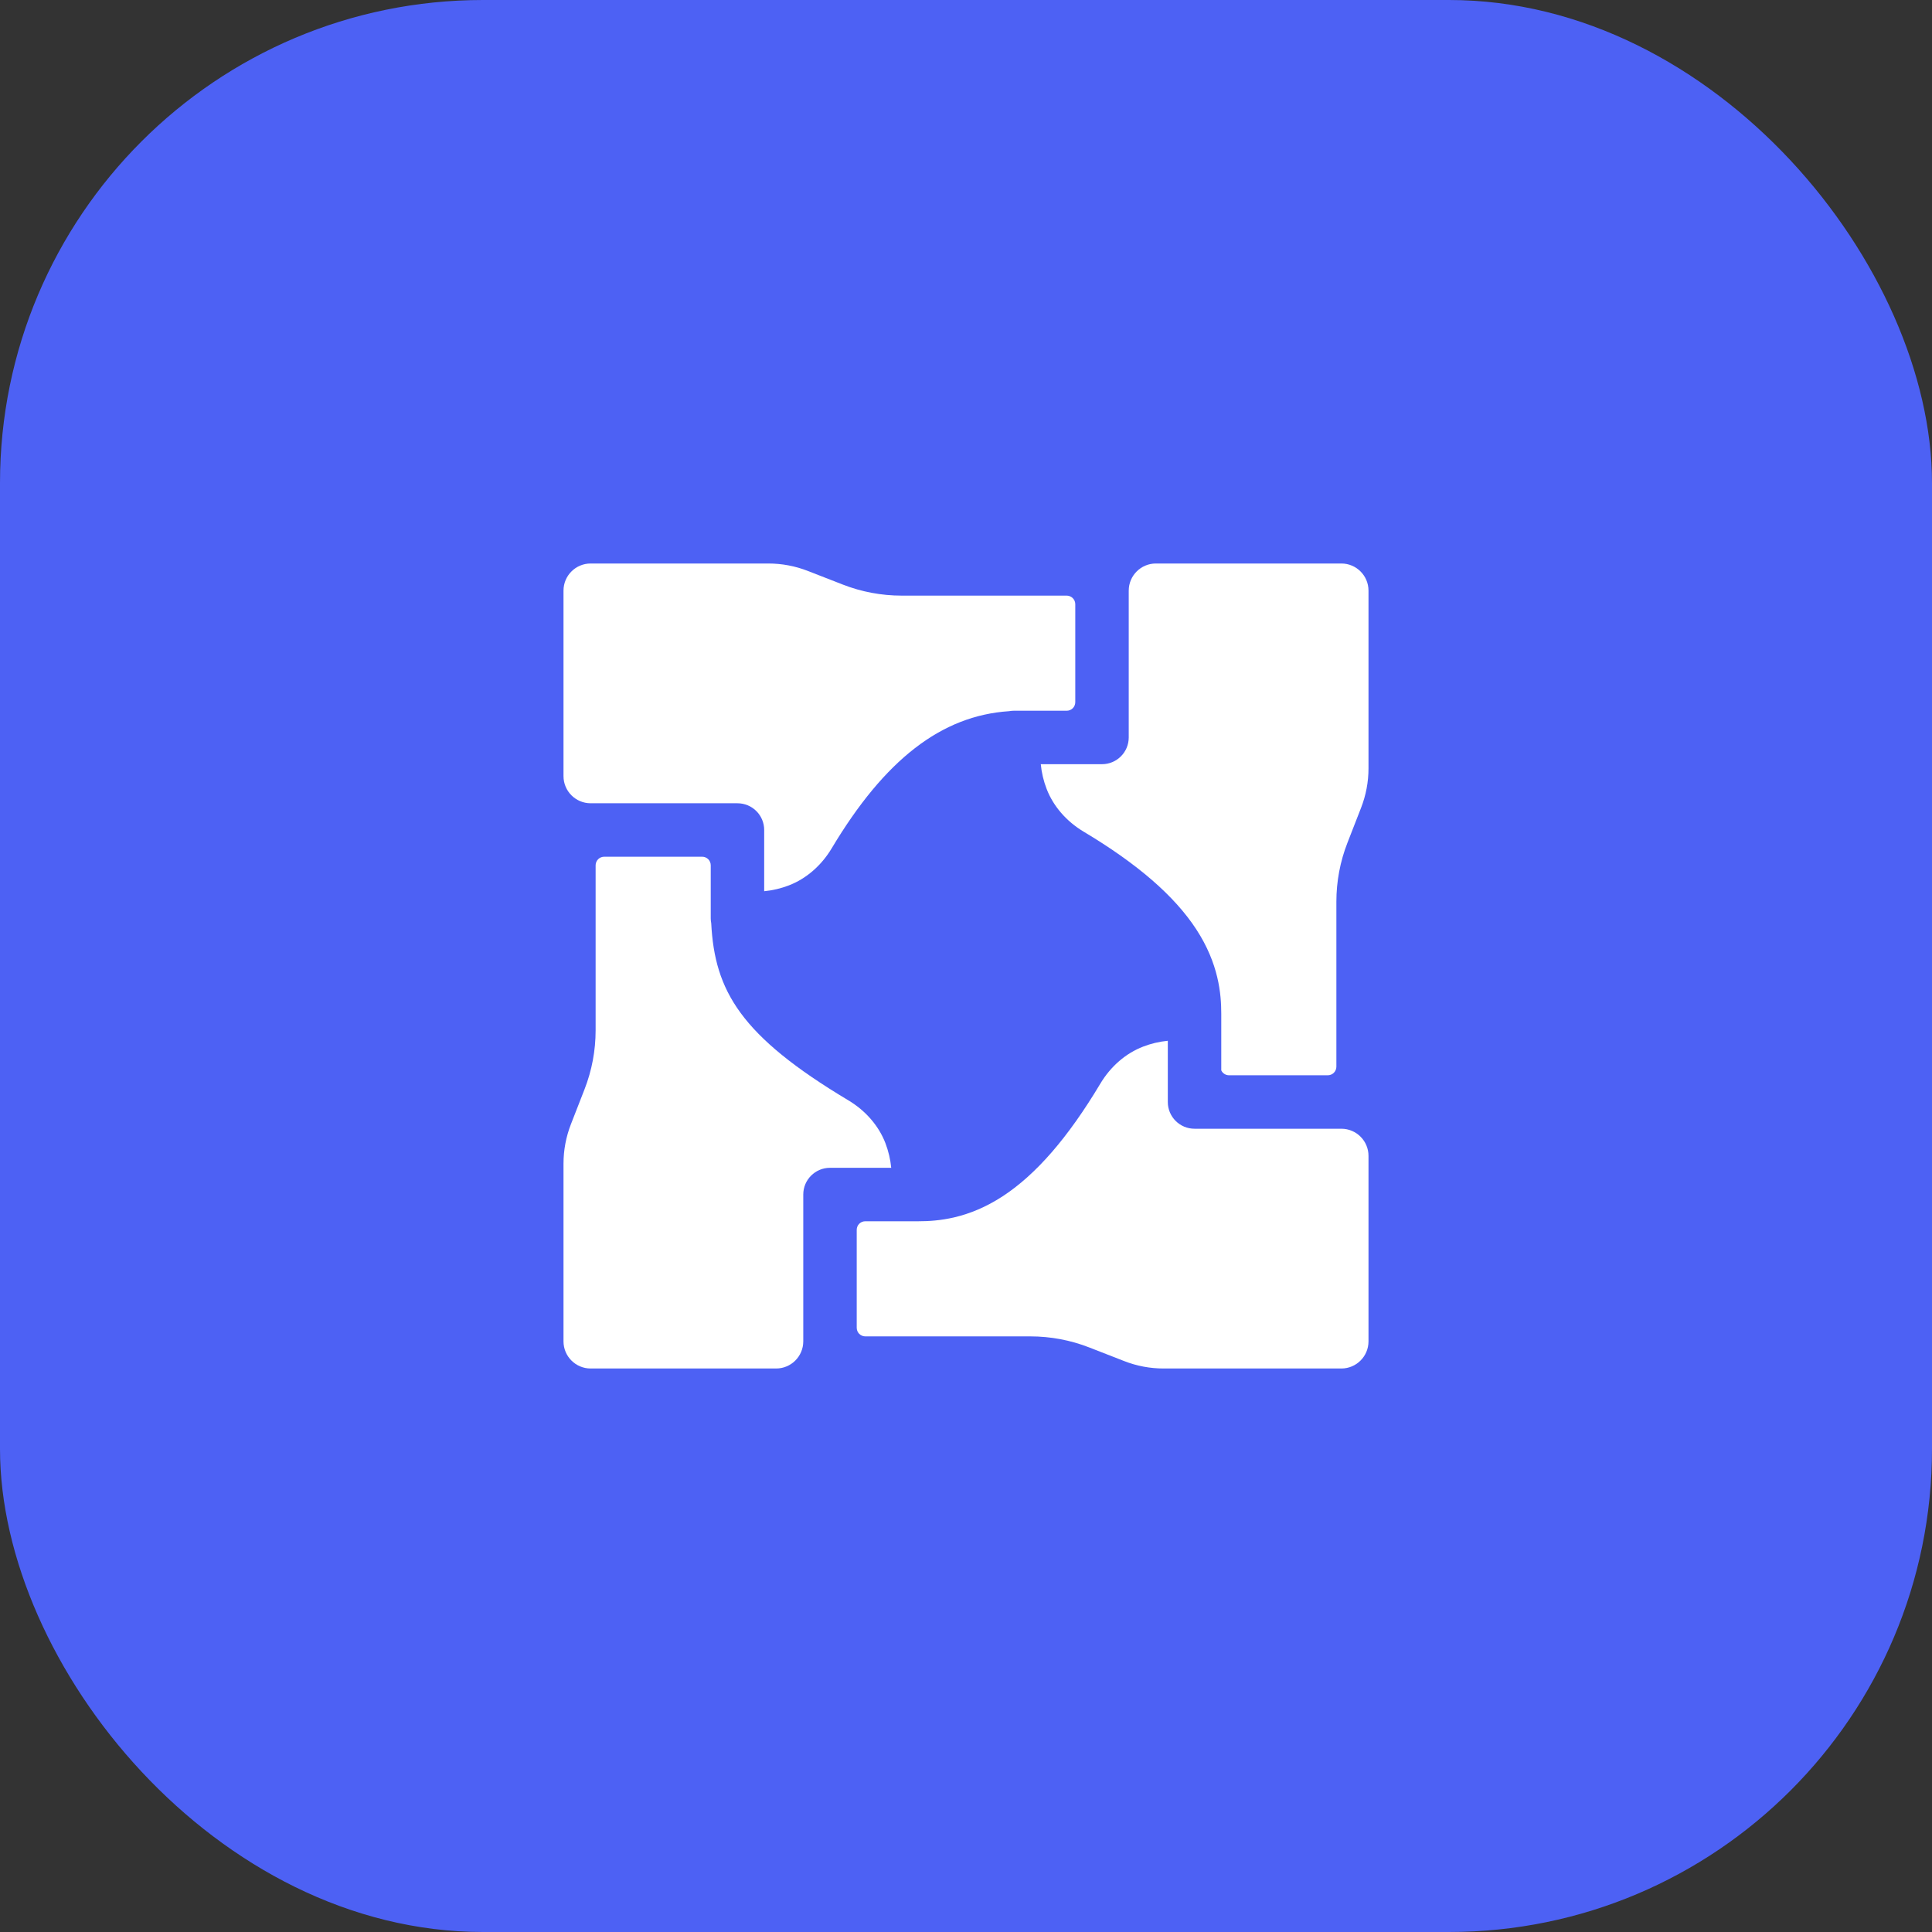 <svg width="48" height="48" viewBox="0 0 48 48" fill="none" xmlns="http://www.w3.org/2000/svg">
<rect x="0" y="0" width="48" height="48" fill="#333333" stroke="none"/>
<rect width="48" height="48" rx="12" fill="#4D61F4"/>
<path d="M20.938 14.523L20.071 14.185C19.758 14.063 19.425 14 19.09 14H14.675C14.302 14 14 14.302 14 14.675V19.282C14 19.655 14.302 19.957 14.675 19.957H18.322C18.689 19.957 18.986 20.254 18.986 20.621V22.142C19.196 22.122 19.403 22.073 19.6 21.997C20.029 21.832 20.406 21.506 20.662 21.078C21.981 18.872 23.389 17.781 25.07 17.669C25.108 17.662 25.146 17.659 25.184 17.658H26.502C26.558 17.658 26.613 17.636 26.653 17.596C26.693 17.556 26.715 17.501 26.715 17.445V15.012C26.715 14.955 26.693 14.901 26.653 14.861C26.613 14.821 26.558 14.798 26.502 14.798H22.401C21.901 14.798 21.404 14.705 20.938 14.523Z" fill="white"/>
<path d="M25.858 18.986C25.878 19.196 25.927 19.403 26.003 19.6C26.168 20.029 26.494 20.406 26.922 20.662C28.263 21.464 29.179 22.258 29.722 23.09C30.277 23.941 30.342 24.692 30.342 25.184V26.593C30.359 26.629 30.386 26.66 30.421 26.682C30.455 26.704 30.494 26.715 30.535 26.715H32.988C33.044 26.715 33.099 26.693 33.139 26.653C33.179 26.613 33.202 26.558 33.202 26.502V22.401C33.202 21.901 33.295 21.404 33.477 20.938L33.815 20.071C33.937 19.758 34 19.426 34 19.09V14.675C34 14.302 33.698 14 33.325 14H28.718C28.345 14 28.043 14.302 28.043 14.675V18.322C28.043 18.689 27.745 18.986 27.379 18.986L25.858 18.986Z" fill="white"/>
<path d="M27.062 33.477L27.929 33.815C28.242 33.938 28.574 34 28.91 34H33.325C33.698 34 34 33.698 34 33.325V28.718C34 28.345 33.698 28.043 33.325 28.043H29.678C29.311 28.043 29.014 27.746 29.014 27.379V25.858C28.804 25.878 28.597 25.927 28.4 26.003C27.971 26.168 27.594 26.494 27.338 26.922C26.536 28.263 25.742 29.179 24.91 29.722C24.059 30.277 23.308 30.342 22.816 30.342H21.498C21.442 30.342 21.387 30.364 21.347 30.404C21.307 30.444 21.285 30.499 21.285 30.555V32.988C21.285 33.044 21.307 33.099 21.347 33.139C21.387 33.179 21.442 33.202 21.498 33.202H25.599C26.099 33.202 26.596 33.295 27.062 33.477Z" fill="white"/>
<path d="M19.282 34C19.655 34 19.957 33.698 19.957 33.325V29.678C19.957 29.311 20.254 29.014 20.621 29.014H22.142C22.122 28.804 22.073 28.597 21.997 28.399C21.832 27.971 21.506 27.594 21.078 27.338C18.395 25.733 17.757 24.618 17.67 22.936C17.662 22.896 17.659 22.856 17.658 22.816V21.498C17.658 21.442 17.636 21.387 17.596 21.347C17.556 21.307 17.501 21.285 17.445 21.285H15.012C14.955 21.285 14.901 21.307 14.861 21.347C14.821 21.387 14.798 21.442 14.798 21.498V25.599C14.798 26.099 14.705 26.596 14.523 27.062L14.185 27.929C14.063 28.242 14 28.574 14 28.91L14 33.325C14 33.698 14.302 34 14.675 34H19.282Z" fill="white"/>
</svg>

